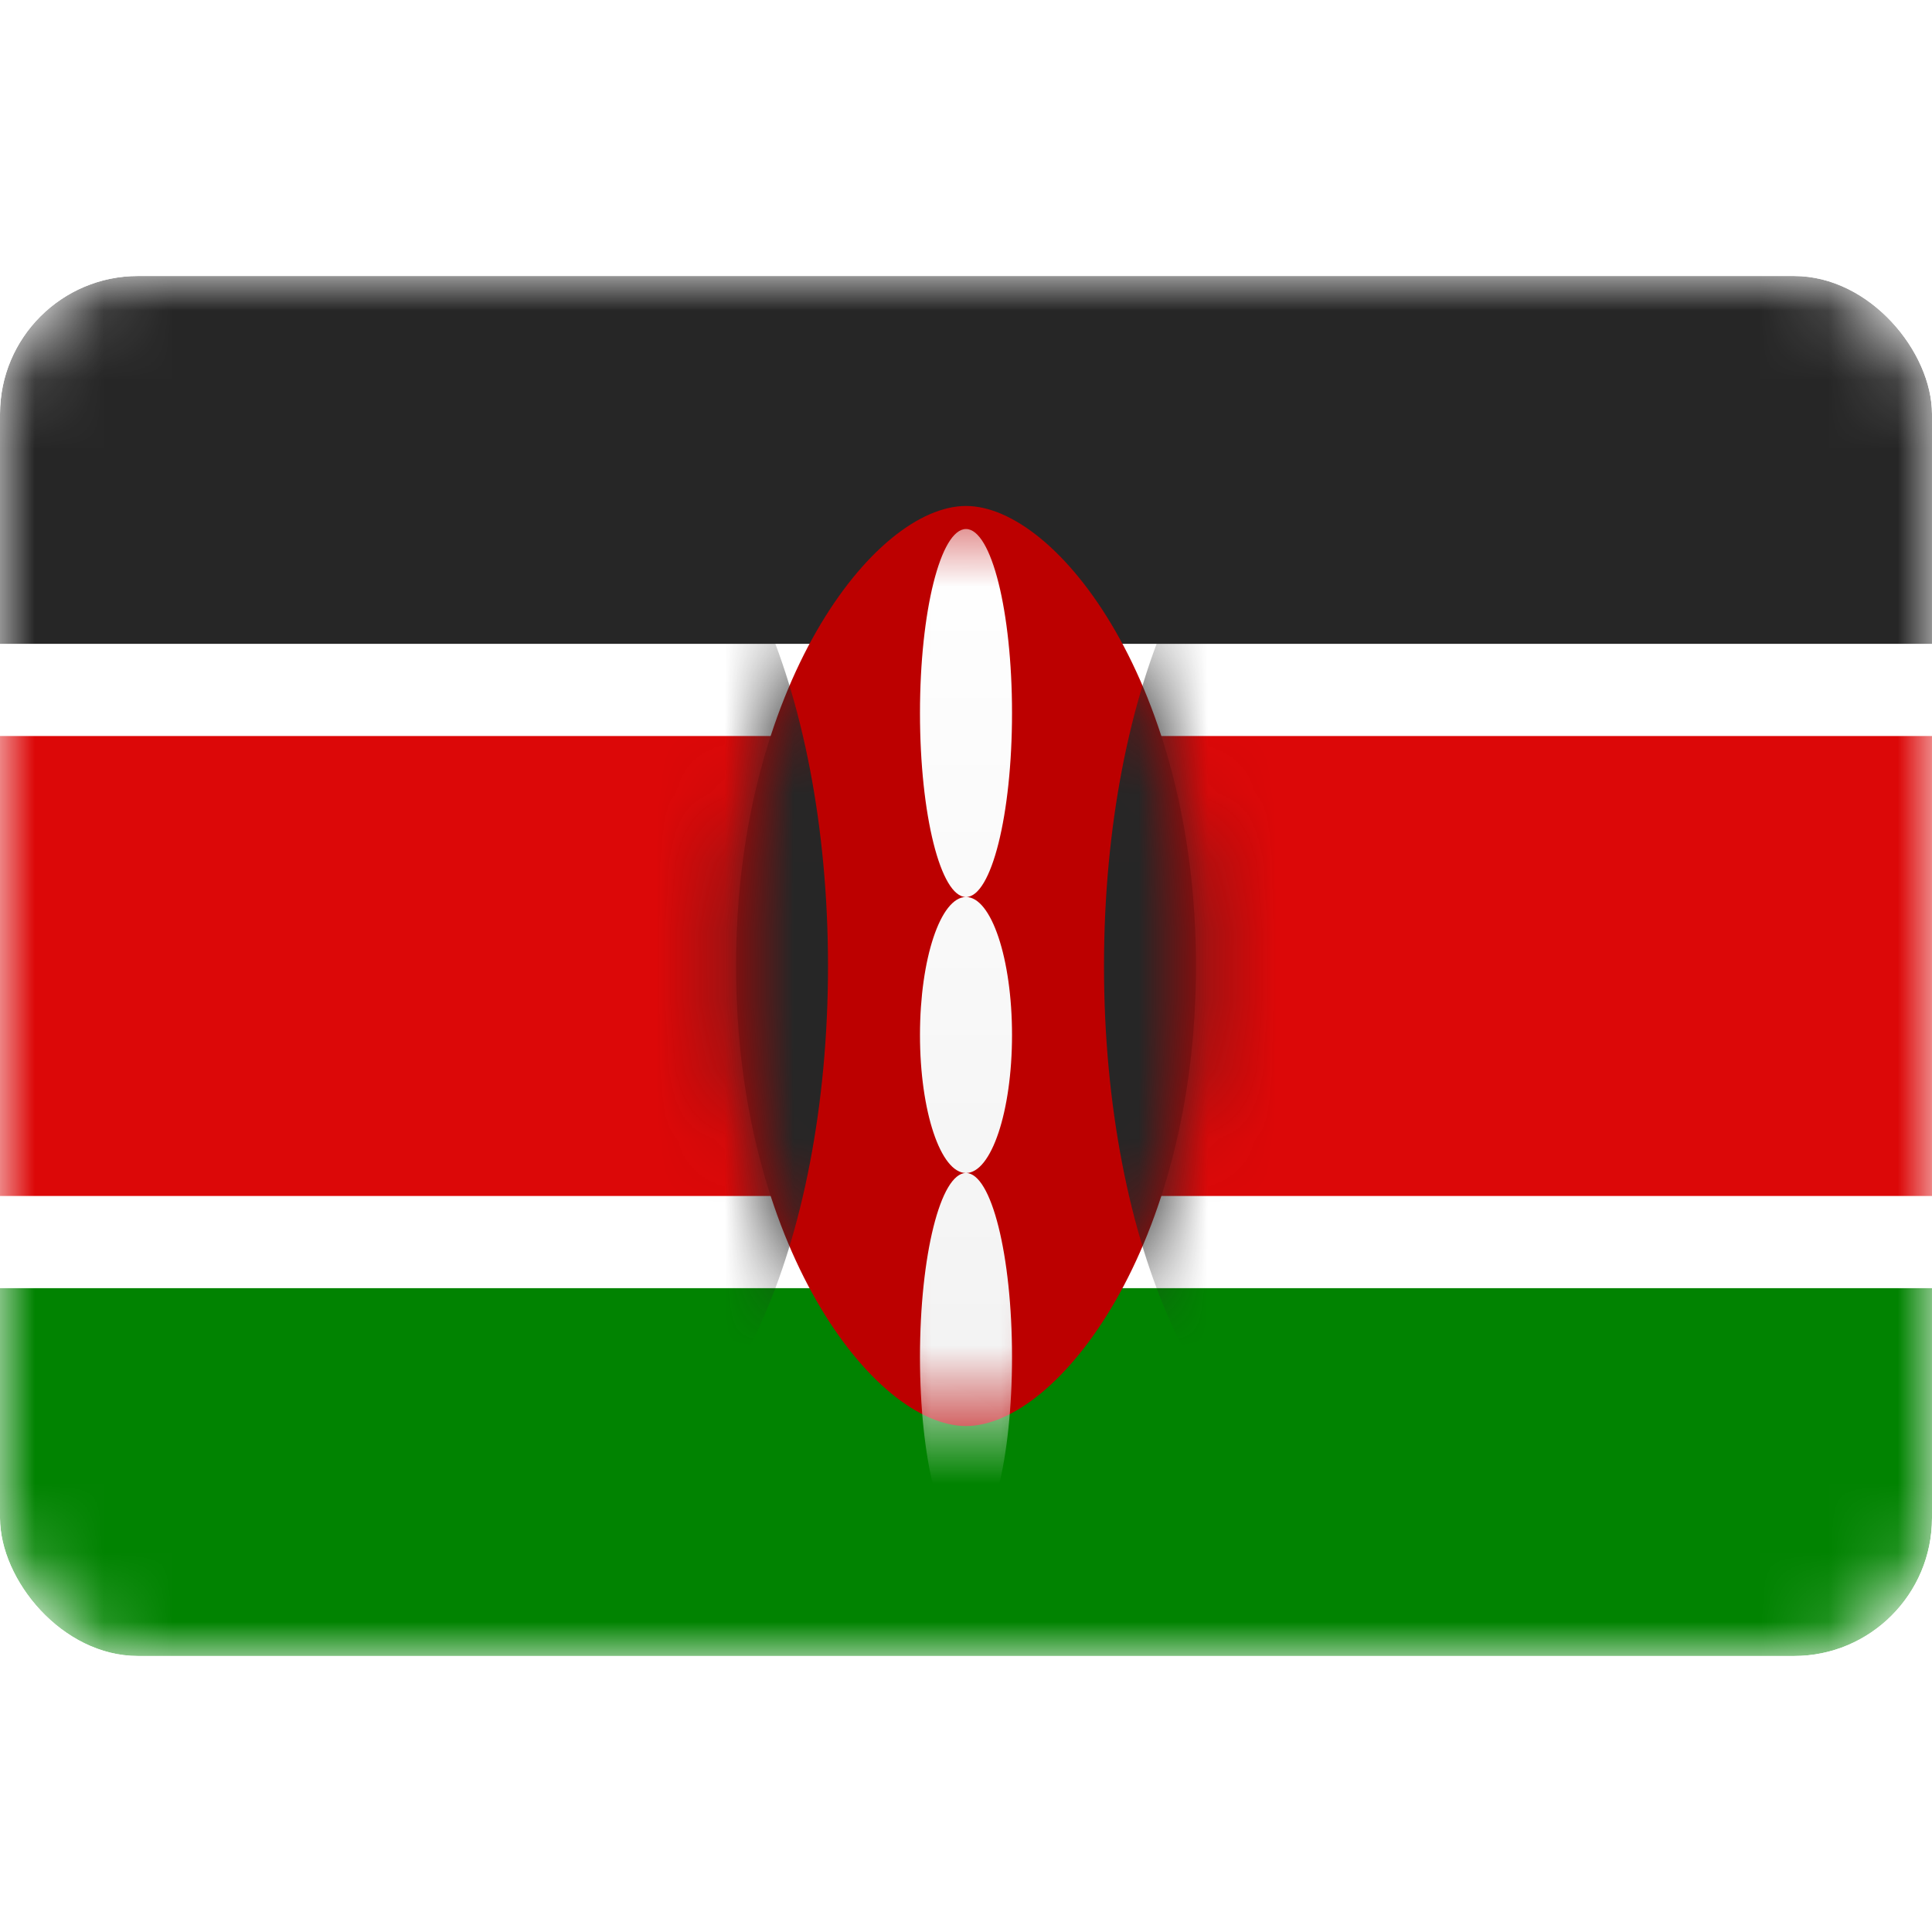 <?xml version="1.0" encoding="utf-8"?>
<svg width="800px" height="800px" viewBox="0 -4 28 28" fill="none" xmlns="http://www.w3.org/2000/svg">
<g clip-path="url(#clip0_503_2848)">
<rect width="28" height="20" rx="2" fill="white"/>
<mask id="mask0_503_2848" style="mask-type:alpha" maskUnits="userSpaceOnUse" x="0" y="0" width="28" height="20">
<rect width="28" height="20" rx="2" fill="white"/>
</mask>
<g mask="url(#mask0_503_2848)">
<path fill-rule="evenodd" clip-rule="evenodd" d="M0 5.333H28V0H0V5.333Z" fill="#262626"/>
<path fill-rule="evenodd" clip-rule="evenodd" d="M0 20H28V14.667H0V20Z" fill="#018301"/>
<path fill-rule="evenodd" clip-rule="evenodd" d="M0 14.667H28V5.333H0V14.667Z" fill="white"/>
<path fill-rule="evenodd" clip-rule="evenodd" d="M0 13.333H28V6.667H0V13.333Z" fill="#DC0808"/>
<path fill-rule="evenodd" clip-rule="evenodd" d="M14 16.667C15.333 16.667 17.333 14.05 17.333 10C17.333 5.95 15.333 3.333 14 3.333C12.667 3.333 10.667 5.95 10.667 10C10.667 14.05 12.667 16.667 14 16.667Z" fill="#BC0000"/>
<mask id="mask1_503_2848" style="mask-type:alpha" maskUnits="userSpaceOnUse" x="10" y="3" width="8" height="14">
<path fill-rule="evenodd" clip-rule="evenodd" d="M14 16.667C15.333 16.667 17.333 14.05 17.333 10C17.333 5.95 15.333 3.333 14 3.333C12.667 3.333 10.667 5.95 10.667 10C10.667 14.05 12.667 16.667 14 16.667Z" fill="white"/>
</mask>
<g mask="url(#mask1_503_2848)">
<path fill-rule="evenodd" clip-rule="evenodd" d="M8.667 17.333C10.508 17.333 12 14.05 12 10C12 5.95 10.508 2.667 8.667 2.667C6.826 2.667 5.333 5.95 5.333 10C5.333 14.05 6.826 17.333 8.667 17.333Z" fill="#262626"/>
<path fill-rule="evenodd" clip-rule="evenodd" d="M19.333 17.333C21.174 17.333 22.667 14.05 22.667 10C22.667 5.95 21.174 2.667 19.333 2.667C17.492 2.667 16 5.95 16 10C16 14.05 17.492 17.333 19.333 17.333Z" fill="#262626"/>
<g filter="url(#filter0_d_503_2848)">
<path fill-rule="evenodd" clip-rule="evenodd" d="M14 8C14.368 8 14.667 6.806 14.667 5.333C14.667 3.861 14.368 2.667 14 2.667C13.632 2.667 13.333 3.861 13.333 5.333C13.333 6.806 13.632 8 14 8ZM14 12C14.368 12 14.667 11.105 14.667 10C14.667 8.895 14.368 8 14 8C13.632 8 13.333 8.895 13.333 10C13.333 11.105 13.632 12 14 12ZM14 12C13.632 12 13.333 13.194 13.333 14.667C13.333 16.139 13.632 17.333 14 17.333C14.368 17.333 14.667 16.139 14.667 14.667C14.667 13.194 14.368 12 14 12Z" fill="url(#paint0_linear_503_2848)"/>
</g>
</g>
</g>
</g>
<defs>
<filter id="filter0_d_503_2848" x="13.333" y="2.667" width="1.333" height="15.667" filterUnits="userSpaceOnUse" color-interpolation-filters="sRGB">
<feFlood flood-opacity="0" result="BackgroundImageFix"/>
<feColorMatrix in="SourceAlpha" type="matrix" values="0 0 0 0 0 0 0 0 0 0 0 0 0 0 0 0 0 0 127 0" result="hardAlpha"/>
<feOffset dy="1"/>
<feColorMatrix type="matrix" values="0 0 0 0 0 0 0 0 0 0 0 0 0 0 0 0 0 0 0.06 0"/>
<feBlend mode="normal" in2="BackgroundImageFix" result="effect1_dropShadow_503_2848"/>
<feBlend mode="normal" in="SourceGraphic" in2="effect1_dropShadow_503_2848" result="shape"/>
</filter>
<linearGradient id="paint0_linear_503_2848" x1="13.333" y1="2.667" x2="13.333" y2="17.333" gradientUnits="userSpaceOnUse">
<stop stop-color="white"/>
<stop offset="1" stop-color="#F0F0F0"/>
</linearGradient>
<clipPath id="clip0_503_2848">
<rect width="28" height="20" rx="2" fill="white"/>
</clipPath>
</defs>
</svg>